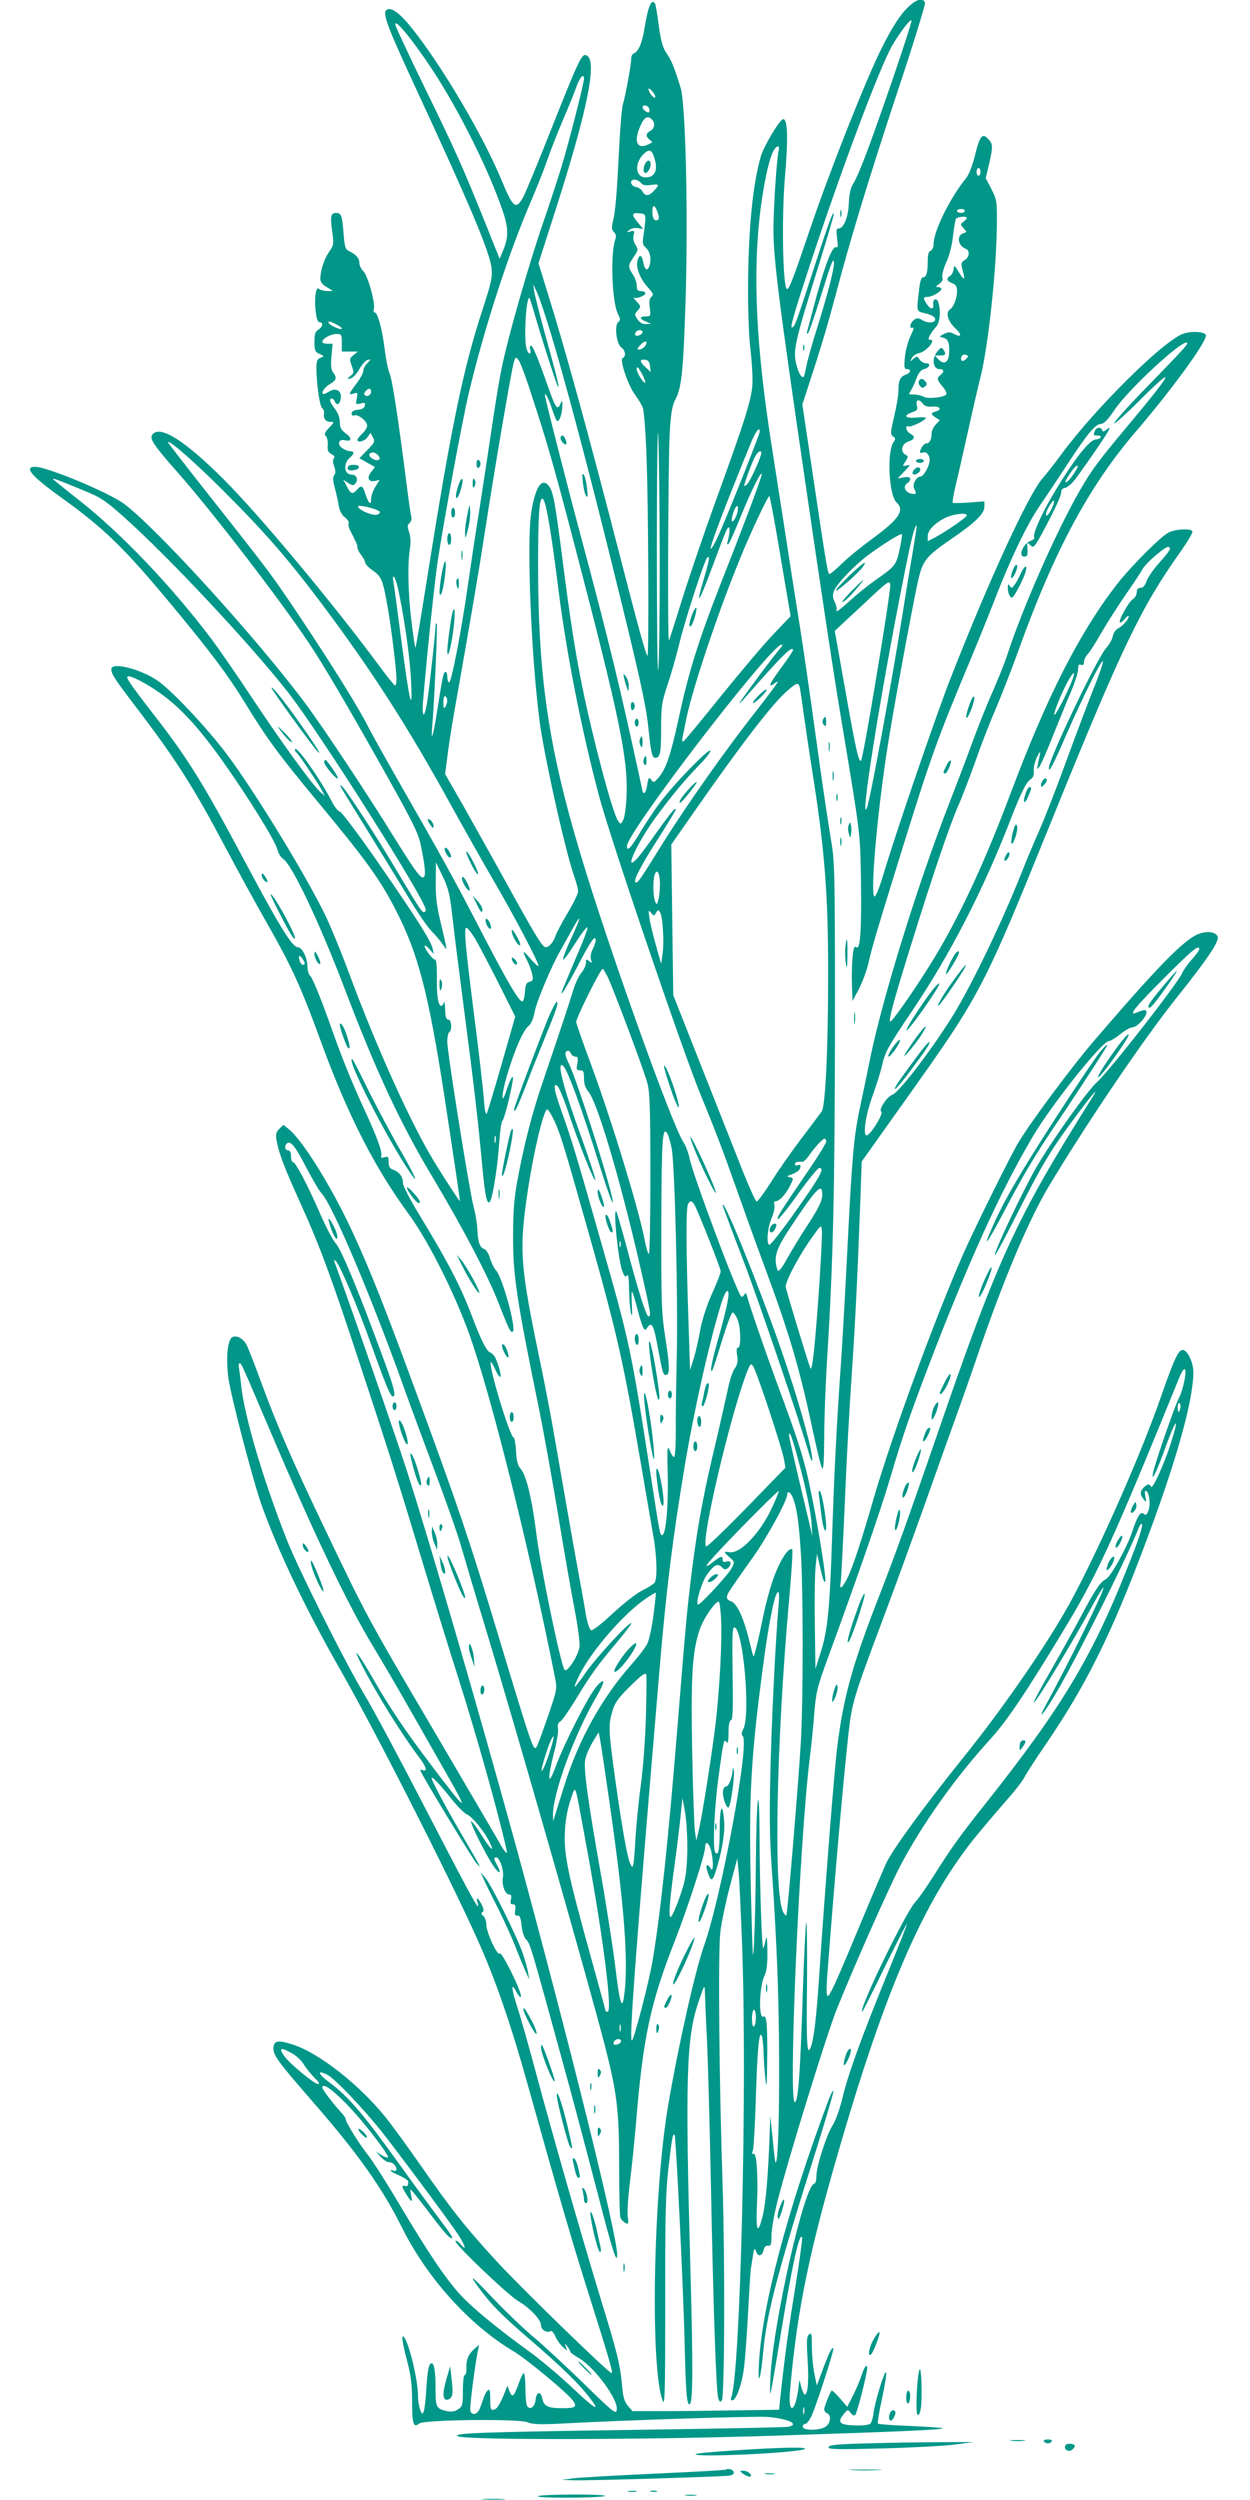 <?xml version="1.0" standalone="no"?>
<!DOCTYPE svg PUBLIC "-//W3C//DTD SVG 20010904//EN"
 "http://www.w3.org/TR/2001/REC-SVG-20010904/DTD/svg10.dtd">
<svg version="1.0" xmlns="http://www.w3.org/2000/svg"
 width="640pt" height="1280pt" viewBox="0 0 640 1280"
 preserveAspectRatio="xMidYMid meet">
<g transform="translate(0,1280) scale(0.1,-0.1)"
fill="#009688" stroke="none">
<path d="M4630 12743 c-34 -39 -74 -104 -120 -198 -82 -166 -263 -624 -365
-925 -83 -245 -104 -300 -115 -300 -22 0 -29 364 -11 575 17 195 14 295 -9
295 -17 0 -98 -136 -114 -189 -43 -147 -66 -388 -66 -696 0 -110 5 -240 12
-290 6 -49 11 -124 11 -165 -1 -86 -29 -176 -203 -655 -55 -154 -128 -368
-161 -475 -33 -107 -62 -196 -64 -199 -8 -8 -4 928 4 1064 6 102 13 139 29
170 33 61 41 151 53 534 12 440 -1 975 -26 1061 -31 101 -46 139 -72 177 -20
29 -29 61 -40 142 -7 56 -16 107 -19 112 -18 29 -35 -10 -54 -125 -12 -76 -31
-120 -54 -129 -8 -3 -14 -14 -14 -24 2 -22 -30 -197 -43 -238 -5 -16 -14 -118
-19 -225 -12 -237 -19 -323 -32 -374 -7 -31 -6 -42 5 -54 11 -10 13 -22 8 -36
-27 -71 -18 -324 13 -384 13 -26 13 -32 1 -42 -20 -17 -9 -111 16 -129 22 -15
25 -47 7 -54 -18 -6 28 -141 64 -189 15 -20 33 -50 39 -65 6 -15 15 -127 19
-248 10 -238 13 -1032 5 -1023 -9 8 -49 154 -140 508 -163 633 -285 1076 -372
1353 l-46 149 92 287 c166 521 213 767 149 779 -21 4 -40 -37 -183 -398 -64
-162 -126 -312 -138 -332 -35 -64 -51 -51 -108 87 -93 226 -303 583 -458 778
-64 80 -107 112 -131 97 -23 -15 -1 -77 131 -363 295 -636 398 -879 406 -962
5 -43 -3 -76 -45 -206 -102 -310 -164 -615 -287 -1392 -30 -187 -55 -341 -58
-343 -2 -2 -11 58 -20 133 -18 145 -21 296 -8 375 5 31 3 60 -4 82 -10 30 -10
38 2 48 8 7 12 20 9 32 -4 12 -15 93 -26 181 -41 320 -71 519 -85 552 -8 19
-19 74 -25 121 -12 102 -36 192 -51 192 -6 0 -8 8 -5 18 9 28 -31 173 -54 194
-11 10 -20 29 -20 42 0 24 -16 42 -54 61 -18 9 -22 22 -27 91 -7 90 -12 104
-39 104 -26 0 -30 -20 -19 -96 9 -64 8 -69 -17 -105 -25 -37 -43 -92 -44 -137
0 -15 11 -29 33 -42 l32 -20 -31 0 c-16 0 -35 5 -41 11 -15 15 -25 -45 -17
-113 4 -39 11 -58 20 -58 21 0 17 -23 -6 -38 -16 -9 -20 -23 -20 -62 0 -44 3
-52 26 -62 25 -12 25 -12 5 -20 -17 -6 -21 -16 -21 -55 1 -83 17 -195 30 -203
6 -4 10 -16 9 -26 -5 -27 9 -44 33 -44 21 0 20 -2 -7 -30 -23 -24 -26 -32 -16
-44 7 -8 11 -29 9 -47 -2 -26 2 -35 19 -44 15 -8 19 -15 13 -21 -7 -7 -6 -21
1 -42 8 -23 8 -36 0 -45 -8 -10 -7 -29 4 -68 8 -30 17 -71 20 -91 4 -23 15
-45 31 -57 14 -11 23 -25 19 -31 -3 -5 1 -25 11 -42 30 -59 34 -68 34 -82 0
-7 9 -25 20 -39 11 -14 20 -31 20 -39 1 -7 18 -25 40 -40 43 -30 51 -49 75
-188 18 -99 45 -321 45 -367 0 -18 -3 -33 -7 -33 -5 1 -42 47 -83 103 -235
318 -616 775 -799 957 -196 195 -321 274 -360 226 -18 -21 4 -54 134 -201 175
-199 512 -637 665 -865 76 -113 203 -330 408 -695 124 -222 154 -282 166 -340
21 -102 26 -148 18 -163 -12 -19 -38 15 -143 183 -139 226 -370 575 -464 701
-245 330 -758 895 -928 1023 -76 58 -396 191 -457 191 -60 0 -19 -48 133 -157
221 -159 323 -258 567 -552 201 -242 288 -359 374 -499 109 -179 176 -270 362
-494 258 -311 329 -408 413 -573 112 -217 166 -427 246 -946 61 -400 81 -539
80 -539 -4 0 -79 116 -133 204 -120 198 -292 579 -433 958 -39 106 -95 243
-124 303 -101 208 -364 638 -507 828 -106 139 -288 332 -357 376 -91 59 -231
92 -231 55 0 -25 17 -51 130 -199 204 -268 292 -407 455 -715 60 -113 152
-282 206 -376 132 -232 177 -329 281 -614 137 -376 275 -647 452 -888 100
-138 232 -399 310 -617 111 -311 304 -1083 437 -1751 12 -61 12 -62 -36 -203
-27 -77 -52 -147 -57 -154 -17 -26 -20 -15 -207 603 -132 438 -197 631 -388
1150 -181 494 -256 683 -348 882 -107 231 -256 471 -328 528 l-26 21 -21 -21
c-17 -17 -19 -28 -14 -58 11 -66 41 -143 122 -322 98 -216 159 -380 300 -810
157 -476 197 -602 322 -1017 61 -202 142 -465 180 -583 96 -300 212 -714 254
-903 7 -29 -11 -10 -44 51 -18 31 -170 291 -338 577 -332 564 -335 571 -543
1005 -169 353 -245 528 -329 755 -34 94 -69 183 -77 198 -18 36 -57 55 -77 38
-22 -19 -29 -109 -17 -204 13 -96 123 -516 169 -649 84 -236 225 -533 402
-843 180 -315 547 -1037 700 -1375 97 -214 176 -444 268 -775 151 -540 220
-778 303 -1040 115 -365 129 -415 120 -415 -15 0 -467 440 -588 572 -160 174
-231 264 -387 488 -71 102 -155 217 -187 256 -135 165 -337 323 -470 366 -78
25 -99 20 -99 -21 0 -36 24 -68 210 -282 225 -259 348 -433 447 -632 129 -260
347 -502 573 -636 67 -40 278 -215 304 -253 22 -31 12 -38 -55 -38 -74 0 -95
10 -103 51 -8 39 -30 33 -34 -10 -4 -35 -29 -52 -43 -30 -5 8 -9 49 -9 92 0
42 -4 77 -8 77 -4 0 -16 -24 -26 -53 -25 -69 -33 -76 -47 -41 l-11 29 -14 -35
c-25 -62 -39 -85 -57 -88 -14 -3 -17 5 -17 53 0 47 -2 55 -13 46 -8 -6 -19
-30 -26 -53 -7 -24 -18 -49 -23 -55 -15 -18 -35 -16 -40 4 -4 17 20 206 37
298 l8 40 -23 -20 c-32 -29 -43 -55 -42 -97 1 -21 -3 -38 -8 -38 -6 0 -10 -34
-10 -80 0 -73 -2 -81 -25 -96 -17 -11 -34 -14 -57 -9 -54 12 -58 20 -58 114 0
89 -7 131 -20 131 -14 0 -21 -32 -27 -129 -3 -53 -9 -105 -13 -116 -7 -18 -9
-18 -19 8 -6 16 -11 48 -11 73 0 79 -46 269 -72 298 -14 17 -9 -26 17 -124 19
-73 25 -121 25 -207 0 -115 7 -136 37 -111 24 19 507 25 554 6 26 -11 65 -12
169 -7 328 18 1010 40 1065 34 104 -10 158 -37 103 -50 -13 -3 -369 -10 -793
-16 -789 -11 -936 -17 -900 -33 46 -20 958 -18 1615 3 676 22 873 31 866 39
-3 2 -77 7 -165 11 -88 3 -162 9 -166 12 -3 4 6 61 21 128 14 66 24 127 21
134 -6 17 -57 -147 -64 -205 -3 -27 -11 -53 -18 -58 -8 -6 -44 -10 -81 -8 -77
3 -88 15 -54 58 20 24 21 25 35 6 9 -12 18 -16 24 -10 10 11 61 211 61 239 0
27 -15 7 -30 -40 -7 -22 -26 -67 -42 -99 l-30 -59 -38 44 c-21 24 -40 42 -42
39 -11 -14 -38 -83 -38 -96 0 -8 7 -17 15 -20 22 -9 18 -51 -7 -68 -30 -21
-118 -22 -118 -1 0 8 6 15 14 15 7 0 23 21 34 47 30 72 114 334 109 340 -8 7
-26 -31 -57 -116 l-28 -75 -12 59 c-7 33 -13 95 -13 138 0 67 -2 76 -14 65
-13 -10 -14 -32 -8 -130 7 -115 1 -178 -15 -178 -4 0 -12 17 -17 37 l-10 38
-7 -55 c-17 -118 -52 -119 -41 -1 36 417 99 721 270 1301 194 661 363 1075
559 1370 77 115 112 159 292 367 35 39 70 86 80 105 9 18 58 94 109 168 204
299 333 558 503 1011 163 432 252 747 252 894 0 47 -28 109 -52 113 -23 4 -44
-39 -112 -234 -98 -283 -294 -731 -448 -1024 -112 -213 -347 -557 -567 -830
-199 -247 -361 -470 -394 -540 -16 -36 -70 -162 -119 -280 -130 -313 -169
-400 -180 -400 -6 0 -7 31 -4 83 38 508 85 1036 111 1268 18 154 25 178 177
583 66 176 157 427 203 556 46 129 115 325 155 435 40 110 96 270 125 355 133
389 260 690 366 868 196 326 484 752 656 967 165 207 220 291 206 313 -15 25
-66 26 -110 4 -77 -40 -212 -180 -519 -538 -122 -142 -339 -435 -396 -534 -44
-77 -223 -439 -276 -560 -144 -327 -363 -924 -457 -1246 -64 -221 -102 -336
-129 -398 -28 -62 -51 -85 -42 -40 3 16 12 196 21 399 8 204 24 498 35 655 18
263 29 479 46 929 l6 174 221 311 c392 551 398 562 762 1461 351 865 448 1067
647 1347 38 54 67 102 63 108 -10 15 -83 12 -121 -6 -38 -18 -189 -169 -260
-259 -194 -248 -362 -577 -549 -1075 -138 -368 -273 -656 -412 -878 -82 -132
-194 -292 -204 -292 -12 0 14 98 105 390 109 352 197 611 242 714 20 45 60
149 89 231 29 83 76 204 105 270 28 66 81 201 116 299 183 508 360 838 601
1118 189 221 367 466 357 493 -7 18 -78 21 -119 5 -103 -39 -452 -386 -620
-615 -32 -44 -76 -100 -98 -125 -72 -83 -275 -524 -467 -1015 -77 -195 -291
-821 -353 -1032 -16 -51 -33 -93 -39 -93 -24 0 12 420 67 770 27 176 123 697
154 840 25 111 39 129 174 222 120 82 167 128 167 163 l0 28 -79 -6 c-43 -3
-81 -4 -83 -1 -3 2 5 48 18 102 13 53 41 178 63 277 22 99 49 216 60 260 40
155 82 541 85 780 1 125 0 132 -28 187 l-29 56 17 72 c21 93 20 102 -5 129
-30 32 -43 15 -68 -88 -13 -52 -31 -97 -46 -115 -80 -98 -165 -270 -165 -335
0 -16 -7 -31 -15 -35 -11 -4 -15 -20 -15 -55 0 -57 -7 -81 -25 -81 -8 0 -15
-23 -19 -62 -14 -118 -16 -111 34 -123 29 -7 46 -17 48 -28 4 -21 -38 -24 -68
-5 -15 10 -25 10 -38 2 -21 -14 -30 -49 -10 -42 9 4 6 -9 -10 -42 -13 -27 -26
-76 -29 -109 -5 -52 -3 -61 11 -61 24 0 19 -19 -8 -29 -28 -11 -36 -29 -36
-82 0 -22 -10 -81 -22 -131 -19 -82 -20 -92 -6 -102 14 -10 14 -14 3 -30 -35
-48 -24 -272 15 -308 44 -41 14 -86 -130 -191 -52 -38 -121 -94 -152 -125 -32
-31 -60 -54 -63 -51 -8 9 -20 82 -80 486 l-57 382 40 123 c55 167 94 300 132
443 72 275 170 596 311 1023 83 249 148 460 145 468 -12 32 -54 15 -106 -43z
m-60 -350 c-118 -342 -171 -484 -201 -532 -14 -23 -21 -54 -23 -100 -2 -71
-26 -131 -52 -131 -12 0 -13 -9 -8 -52 5 -36 4 -49 -4 -44 -20 12 -62 -99
-117 -309 -14 -55 -29 -109 -32 -120 -3 -13 -2 -17 5 -10 5 6 33 87 62 180 57
183 69 215 70 177 0 -33 -34 -164 -85 -327 -25 -77 -49 -164 -55 -194 -6 -30
-12 -56 -14 -59 -10 -10 -24 10 -36 52 -22 79 -15 111 114 525 42 135 76 250
75 255 -2 23 -31 -58 -104 -284 -87 -268 -94 -288 -107 -296 -16 -10 -1 45 89
320 157 478 359 1018 423 1126 39 66 90 133 97 126 3 -3 -41 -139 -97 -303z
m-2359 54 c138 -209 293 -519 365 -733 28 -85 28 -131 -2 -201 l-16 -38 -72
180 c-120 298 -151 367 -306 685 -82 168 -151 316 -155 330 -11 46 81 -65 186
-223z m779 -50 c0 -23 -77 -326 -114 -447 -19 -63 -62 -194 -95 -290 -80 -233
-184 -600 -215 -757 -14 -71 -36 -211 -51 -313 -15 -102 -42 -279 -60 -395
-19 -115 -45 -293 -60 -395 -33 -233 -85 -501 -96 -494 -5 3 -9 16 -9 30 0 13
-4 24 -9 24 -10 0 -15 -23 -42 -195 -22 -143 -35 -178 -25 -70 11 133 27 507
22 513 -3 3 -6 -3 -6 -14 0 -30 -29 -291 -41 -376 -14 -96 -30 -103 -23 -10
17 209 57 595 74 712 30 202 127 728 160 866 80 337 205 721 321 989 28 66 64
156 79 200 15 44 52 139 82 210 31 72 63 151 72 178 17 44 36 63 36 34z m364
-96 c-7 -7 -34 28 -34 43 1 6 10 0 21 -13 11 -13 17 -27 13 -30z m-31 -55 c3
-8 3 -17 0 -20 -7 -7 -33 13 -33 25 0 15 27 10 33 -5z m15 -58 c18 -18 14 -46
-8 -58 -25 -13 -25 -29 -3 -46 16 -11 16 -13 -9 -24 -58 -27 -75 17 -38 98 19
43 36 52 58 30z m648 -162 c-9 -38 -26 -291 -26 -401 0 -148 26 -356 161
-1280 86 -590 148 -1002 189 -1245 95 -570 94 -563 98 -795 4 -260 -3 -371
-23 -355 -11 9 -15 -1 -20 -52 -3 -35 -5 -99 -3 -143 l3 -80 33 62 c18 35 39
93 48 130 19 85 39 152 174 588 147 473 182 569 339 944 43 102 104 254 136
336 77 200 162 377 223 467 27 40 93 138 145 218 106 162 146 210 176 210 13
0 34 22 65 68 69 105 353 368 374 347 7 -6 -18 -33 -227 -248 -84 -87 -150
-161 -147 -165 4 -3 63 50 131 118 196 195 173 149 -65 -135 -143 -171 -180
-220 -240 -324 -121 -210 -297 -608 -375 -851 -10 -30 -42 -111 -72 -180 -31
-69 -79 -190 -108 -270 -29 -80 -78 -208 -108 -285 -163 -416 -346 -1004 -412
-1325 -18 -91 -43 -208 -54 -260 -29 -138 -39 -249 -61 -690 -11 -217 -26
-489 -34 -605 -22 -311 -35 -564 -46 -905 -12 -367 -23 -469 -58 -580 l-27
-85 -3 230 c-2 127 0 259 4 295 l7 65 14 -60 c16 -72 22 -89 28 -83 8 7 -34
271 -71 450 -35 174 -61 257 -182 583 -60 164 -137 388 -149 435 -4 12 -5 13
-13 0 -5 -8 -12 -12 -15 -8 -24 24 -250 629 -265 710 -6 27 -19 62 -29 77 -57
80 -389 1008 -531 1485 -162 543 -214 898 -215 1466 0 262 6 356 24 346 16
-10 41 -152 81 -471 41 -324 118 -715 207 -1050 58 -219 427 -1304 519 -1527
74 -180 116 -290 184 -483 35 -99 102 -286 150 -415 122 -329 175 -512 240
-817 21 -100 43 -190 49 -200 7 -13 10 31 11 157 0 96 7 279 15 405 31 495 39
864 40 1695 0 828 -1 848 -22 971 -12 69 -47 305 -77 525 -30 219 -67 471 -81
559 -14 88 -44 275 -65 415 -22 140 -55 354 -74 475 -86 538 -104 917 -61
1252 18 132 38 226 59 278 17 40 42 49 32 11z m-635 -37 c18 -57 4 -93 -38
-97 -57 -6 -69 64 -21 116 31 32 46 27 59 -19z m1669 -69 c0 -11 -4 -20 -10
-20 -5 0 -10 9 -10 20 0 11 5 20 10 20 6 0 10 -9 10 -20z m-1739 -56 c9 -12
24 -15 51 -11 44 6 46 2 16 -30 -26 -28 -44 -29 -58 -4 -5 11 -20 21 -32 23
-29 4 -38 38 -10 38 11 0 26 -7 33 -16z m87 -154 c7 -18 7 -32 1 -35 -17 -11
-29 6 -29 41 0 40 13 38 28 -6z m1572 10 c0 -5 -9 -10 -20 -10 -11 0 -20 5
-20 10 0 6 9 10 20 10 11 0 20 -4 20 -10z m-1636 -45 c-1 -16 -5 -52 -9 -78
-7 -42 -5 -50 14 -68 21 -19 27 -61 15 -93 -10 -26 -23 -18 -30 19 -7 41 -21
46 -30 11 -9 -36 13 -93 52 -136 29 -32 32 -39 19 -50 -10 -9 -13 -24 -8 -56
5 -42 5 -44 -21 -44 -34 0 -33 -13 2 -27 l27 -11 -27 -1 c-19 -1 -33 7 -44 24
-16 24 -16 27 1 45 18 20 17 21 -6 47 -13 14 -19 23 -12 19 14 -8 64 14 57 25
-3 5 -14 9 -25 9 -14 0 -19 7 -19 28 0 15 -9 41 -20 57 -26 39 -25 47 5 90 23
34 23 38 9 61 -10 15 -14 33 -10 50 6 23 4 25 -16 19 -21 -6 -22 -5 -5 8 10 8
28 12 44 9 l27 -5 -27 32 c-35 42 -34 53 6 49 29 -3 32 -6 31 -33z m1646 9 c0
-4 -8 -13 -17 -19 -17 -13 -17 -14 0 -33 18 -20 18 -20 -2 -27 -34 -11 -26
-64 12 -78 24 -9 22 -42 -4 -59 -19 -12 -20 -17 -10 -53 14 -52 8 -54 -20 -8
-23 37 -24 37 -27 13 -2 -14 -10 -29 -18 -33 -21 -12 -17 -26 11 -37 19 -7 25
-17 25 -39 0 -38 -16 -81 -37 -96 -23 -17 -9 -61 29 -97 35 -32 31 -48 -7 -28
-21 11 -29 11 -52 0 -25 -12 -26 -14 -8 -18 27 -6 35 -20 35 -68 0 -56 -23
-76 -53 -46 l-21 22 27 0 c29 0 33 6 17 30 -9 13 -13 12 -30 -9 -31 -36 -24
-91 11 -91 23 0 25 -13 4 -30 -20 -17 -19 -24 11 -59 14 -17 23 -35 19 -40 -9
-16 -96 -25 -117 -12 -10 6 -32 11 -49 11 -26 0 -29 2 -19 14 6 8 20 36 30 63
12 33 25 49 41 53 29 7 37 30 10 30 -11 0 -26 9 -33 20 -12 18 -13 18 -32 2
-18 -16 -18 -16 -8 4 6 12 24 24 41 27 33 7 84 67 56 67 -13 0 -14 4 -4 23 6
12 21 32 32 44 20 23 25 81 11 126 -8 25 -30 15 -26 -11 4 -28 -13 -28 -32 0
-21 30 -20 38 4 38 23 0 70 28 70 41 0 5 -8 9 -17 9 -14 0 -13 3 5 16 15 10
21 22 17 34 -3 11 5 44 19 75 16 33 30 88 35 134 5 44 12 84 15 90 8 12 56 16
56 5z m-2129 -594 c72 -237 195 -701 314 -1185 136 -548 174 -719 185 -835 13
-125 19 -150 35 -150 25 0 30 24 30 150 0 115 3 133 33 225 19 55 44 146 58
201 26 114 130 434 145 449 15 15 11 -13 -16 -104 -47 -159 -28 -133 43 59 68
182 75 200 84 200 7 0 2 -45 -8 -78 -2 -7 0 -11 5 -8 5 3 32 63 60 133 55 136
110 247 111 225 0 -15 -76 -220 -204 -545 -119 -304 -169 -463 -220 -700 -43
-198 -67 -269 -109 -314 -19 -21 -21 -21 -33 -5 -11 15 -14 12 -20 -25 -3 -24
-10 -43 -15 -43 -5 0 -9 3 -9 7 0 4 -30 141 -66 303 -70 314 -132 564 -245
985 -69 257 -189 727 -189 741 0 20 19 -17 35 -66 10 -30 21 -59 26 -64 11
-12 29 37 28 77 0 30 -1 30 -10 9 -13 -34 -24 -21 -55 65 -59 169 -86 233 -95
233 -6 0 -7 -9 -4 -20 3 -11 2 -20 -3 -20 -6 0 -13 12 -17 28 -15 58 2 292 18
252 3 -8 18 -55 32 -105 38 -129 106 -339 112 -345 9 -8 -7 57 -63 257 -29
105 -55 209 -59 230 l-5 38 21 -45 c11 -25 43 -119 70 -210z m-1071 28 c0 -12
-63 16 -68 30 -3 9 8 7 32 -5 20 -9 36 -20 36 -25z m1540 -18 c0 -12 -28 -25
-36 -17 -9 9 6 27 22 27 8 0 14 -5 14 -10z m-1540 -55 l0 -45 41 0 41 0 -22
-18 c-21 -17 -22 -21 -9 -55 12 -34 11 -38 -7 -52 -19 -16 -19 -16 0 -13 11 2
32 23 46 48 14 25 34 47 44 48 16 3 15 1 -3 -17 -12 -12 -21 -30 -21 -40 0
-11 -16 -40 -35 -65 -41 -54 -42 -60 -14 -51 20 7 21 5 16 -25 -7 -31 -6 -32
19 -26 21 6 25 4 22 -11 -2 -12 -14 -19 -36 -21 -21 -2 -32 -9 -32 -19 0 -9 6
-13 14 -10 19 8 66 -30 66 -52 0 -10 -11 -28 -25 -41 -14 -13 -25 -27 -25 -32
0 -17 38 -7 52 14 l15 22 12 -23 c12 -21 9 -27 -28 -65 l-41 -42 40 -23 40
-22 -20 -26 c-24 -30 -12 -54 22 -45 l22 5 -22 -35 c-12 -19 -22 -48 -22 -64
0 -35 -13 -22 -30 29 -13 42 -20 45 -45 17 -21 -23 -30 -19 -51 23 l-17 31 26
-17 c22 -14 27 -14 37 -2 16 20 5 45 -19 45 -41 0 -45 58 -7 89 21 18 20 31
-2 31 -10 0 -27 7 -39 15 -29 20 -20 49 13 41 35 -9 38 11 4 35 -23 18 -30 30
-30 57 0 22 -9 47 -25 68 -14 18 -25 37 -25 43 0 16 17 13 24 -4 8 -21 23 -18
29 6 12 46 -21 69 -60 43 -14 -8 -27 -14 -29 -11 -10 9 8 34 36 51 33 19 36
32 15 60 -10 14 -12 35 -8 82 l6 64 -27 0 c-14 0 -26 4 -26 9 0 17 43 41 72
41 26 0 28 -2 28 -45z m1550 -20 c-7 -8 -19 -15 -28 -15 -12 0 -10 6 9 26 24
26 41 16 19 -11z m1646 -63 c-18 -18 -31 -10 -23 12 4 10 13 13 22 9 15 -5 15
-7 1 -21z m-2222 -192 c77 -233 112 -357 215 -750 232 -888 277 -1104 269
-1294 -2 -56 -10 -111 -17 -124 -13 -24 -13 -24 -27 -4 -28 40 -130 425 -183
687 -39 194 -63 353 -101 650 -37 290 -48 350 -70 377 -37 46 -71 -7 -91 -144
-22 -152 0 -714 42 -1048 21 -173 132 -672 178 -804 12 -33 21 -68 21 -80 0
-11 -24 -61 -54 -111 -29 -49 -57 -101 -61 -115 -9 -31 -34 -60 -51 -60 -16 0
-51 56 -199 325 -70 127 -170 305 -221 396 l-95 166 11 84 c5 47 21 150 35
229 89 502 127 729 155 910 48 314 141 862 152 890 9 24 10 24 24 5 8 -10 39
-93 68 -185z m604 155 l4 -30 -26 24 c-32 30 -33 43 -3 39 16 -2 23 -11 25
-33z m-38 -45 c11 -22 17 -40 12 -40 -9 0 -42 53 -42 69 0 20 9 11 30 -29z
m-1390 -84 c0 -18 -17 -29 -30 -21 -8 5 -7 11 1 21 15 18 29 18 29 0z m2825
-63 c9 -12 24 -17 49 -15 39 4 51 -16 16 -25 -26 -7 -25 -15 1 -31 l21 -13
-21 -23 c-12 -12 -21 -32 -21 -43 0 -32 -10 -53 -26 -53 -7 0 -18 -9 -24 -19
-14 -26 -13 -34 4 -28 18 7 36 -12 36 -39 0 -28 -31 -84 -47 -84 -21 0 -43
-41 -33 -61 14 -26 12 -31 -11 -27 -33 5 -48 36 -26 52 29 22 21 39 -15 32
l-32 -6 34 36 c32 33 33 36 12 31 -23 -5 -23 -5 -6 20 15 24 15 27 0 35 -28
16 -20 55 14 67 35 12 38 26 10 41 -22 12 -28 45 -7 37 13 -5 87 32 87 43 0 4
-22 5 -50 2 -56 -5 -68 10 -20 27 26 9 30 14 24 36 -7 30 12 34 31 8z m-1347
-793 c0 -283 -3 -540 -8 -570 -4 -30 -7 256 -7 635 0 380 4 636 7 570 4 -66 7
-352 8 -635z m512 650 c0 -14 -171 -444 -212 -532 -17 -38 -34 -68 -39 -68
-10 0 75 224 208 548 23 55 43 80 43 52z m-2745 -304 c213 -213 331 -349 505
-581 255 -341 437 -624 655 -1020 76 -137 176 -315 223 -395 102 -174 236
-429 229 -436 -2 -3 -21 14 -41 37 -40 48 -45 45 -17 -9 10 -20 22 -52 26 -70
6 -28 4 -34 -14 -39 -16 -4 -21 -15 -23 -51 -2 -25 -7 -47 -13 -49 -16 -5 -75
96 -208 352 -135 262 -210 397 -415 755 -74 129 -151 267 -170 305 -44 88
-179 305 -342 550 -146 218 -149 223 -453 608 -125 158 -227 290 -227 292 0
19 134 -98 285 -249z m796 161 c-5 -5 -17 -4 -30 2 -24 13 -27 27 -8 34 17 6
50 -24 38 -36z m1954 21 c-14 -45 -58 -138 -71 -149 -8 -6 -14 -9 -14 -7 0 12
39 118 54 146 19 37 41 43 31 10z m-3479 -174 c101 -41 120 -54 215 -138 233
-208 649 -652 844 -901 162 -207 705 -1065 705 -1113 0 -7 -5 -12 -10 -12 -11
0 -27 25 -159 246 -100 168 -245 389 -261 399 -16 10 -27 29 130 -225 70 -113
165 -268 211 -344 46 -77 100 -156 120 -175 20 -20 44 -49 54 -64 10 -15 19
-26 21 -25 1 2 -11 57 -27 123 -23 94 -29 141 -28 220 l1 100 34 -71 c30 -62
37 -91 50 -205 8 -74 37 -303 64 -509 48 -368 68 -540 91 -790 13 -137 24
-186 39 -160 14 26 39 187 46 300 4 58 11 108 16 111 8 5 40 125 52 199 9 48
-8 27 -30 -40 -29 -89 -28 -29 1 71 38 129 82 230 109 254 16 13 27 39 34 77
10 51 83 226 130 309 11 19 36 65 57 102 20 38 39 67 41 64 2 -2 -16 -48 -41
-101 -26 -54 -44 -103 -42 -109 2 -6 30 32 62 83 32 51 61 88 63 82 2 -7 -22
-71 -54 -144 -31 -73 -63 -149 -71 -168 -26 -65 13 -4 79 122 61 119 88 156
88 124 0 -9 -7 -30 -16 -47 -9 -18 -12 -39 -8 -52 6 -19 5 -20 -10 -8 -14 12
-16 11 -16 -9 0 -12 -10 -35 -23 -50 -13 -15 -31 -54 -41 -86 -19 -63 -64
-200 -151 -456 -60 -173 -103 -342 -136 -523 -17 -91 -22 -160 -22 -285 -1
-199 18 -322 132 -880 22 -107 65 -346 96 -530 30 -184 69 -407 86 -495 17
-88 29 -176 26 -197 -6 -46 -66 -137 -77 -117 -23 42 -125 539 -145 704 -20
165 -51 293 -78 323 -16 18 -22 39 -25 92 -2 39 -8 70 -12 70 -19 0 -131 372
-117 386 2 2 12 -14 22 -36 35 -77 38 -31 4 52 -6 15 -19 30 -29 33 -18 6 -49
67 -93 185 -57 151 -122 277 -274 527 -46 75 -80 142 -80 157 0 31 -18 55 -50
67 -17 6 -23 16 -23 39 0 27 -3 30 -21 25 -16 -5 -20 -3 -17 6 7 19 -20 94
-85 235 -65 140 -121 280 -170 420 -53 150 -97 258 -110 269 -7 6 -13 29 -13
51 -2 44 -28 94 -49 94 -29 0 -95 108 -285 465 -203 381 -282 507 -455 729
-116 151 -140 184 -132 192 9 10 94 -33 164 -83 104 -73 197 -174 318 -343
133 -187 272 -411 285 -459 5 -20 18 -41 29 -48 45 -28 184 -321 311 -653 167
-440 290 -703 463 -991 149 -250 278 -496 331 -634 52 -134 62 -153 72 -142
18 18 -54 277 -86 312 -10 11 -24 39 -31 62 -7 25 -20 45 -30 48 -22 7 -32 35
-35 100 -1 28 -9 78 -18 112 -23 87 -136 796 -136 849 0 23 5 46 10 49 16 10
12 65 -5 65 -11 0 -15 13 -16 53 -1 28 -3 44 -6 35 -2 -10 -9 -18 -14 -18 -15
0 -24 52 -22 147 0 59 -3 91 -10 90 -11 -2 -60 63 -52 71 2 3 14 -6 25 -19
l21 -24 -6 28 c-8 40 -86 162 -287 452 -96 138 -181 250 -188 250 -8 0 -27 23
-41 51 -60 118 -189 299 -189 266 0 -6 4 -13 9 -16 10 -7 110 -156 131 -196
l13 -25 -23 20 c-40 35 -199 255 -345 475 -78 118 -173 256 -210 305 -203 270
-461 541 -675 710 -69 54 -129 103 -135 108 -13 13 2 8 141 -49z m3580 -342
l52 -307 -87 -91 c-48 -50 -169 -193 -269 -317 -100 -124 -186 -229 -192 -232
-7 -4 -9 2 -6 17 3 12 12 59 21 103 33 156 158 531 272 810 53 132 144 325
152 325 3 0 29 -138 57 -308z m-2053 229 c5 -5 0 -12 -12 -16 -23 -7 -92 22
-98 41 -4 13 95 -10 110 -25z m1827 -22 c-7 -16 -16 -29 -21 -29 -8 0 4 50 17
72 14 22 17 -11 4 -43z m1180 2 c0 -10 -113 -87 -167 -115 l-33 -17 0 26 c0
31 39 70 95 96 43 19 105 25 105 10z m-276 -183 c-13 -73 -37 -221 -54 -328
-59 -371 -165 -945 -181 -985 -40 -101 67 574 190 1190 36 182 54 255 64 255
2 0 -7 -60 -19 -132z m-68 9 c-18 -82 -22 -86 -129 -161 -38 -27 -98 -76 -135
-110 -36 -33 -63 -53 -59 -44 3 9 -1 30 -9 46 -11 22 -12 37 -4 56 13 35 100
127 170 180 68 52 172 117 178 111 2 -2 -3 -37 -12 -78z m1384 2 c0 -6 -25
-38 -55 -71 -30 -33 -59 -76 -65 -94 -8 -23 -18 -34 -31 -34 -13 0 -19 -7 -19
-23 0 -12 -9 -28 -20 -35 -21 -13 -75 -110 -66 -119 3 -3 14 5 25 18 11 13 20
20 20 14 1 -15 -31 -51 -55 -63 -12 -6 -24 -24 -27 -41 -3 -16 -18 -42 -32
-57 -46 -49 -295 -571 -295 -617 0 -26 23 18 89 170 86 197 183 392 188 377 2
-6 -19 -69 -48 -140 -28 -71 -91 -237 -139 -369 -48 -132 -110 -292 -138 -355
-28 -63 -69 -161 -91 -217 -107 -270 -271 -608 -368 -758 -112 -175 -263 -371
-294 -380 -27 -9 -72 -77 -57 -86 12 -7 -38 -95 -68 -119 -29 -25 -17 87 22
195 20 55 42 125 49 155 16 73 29 97 151 278 198 293 369 626 509 988 53 137
80 191 103 205 12 8 17 21 15 43 -2 17 6 49 17 71 13 26 18 31 15 15 -18 -84
-18 -86 -3 -65 8 11 40 83 70 160 31 77 72 178 92 225 20 47 36 98 36 114 0
21 4 27 15 22 10 -4 15 1 15 15 0 11 9 30 21 42 11 12 43 63 71 112 29 50 84
136 122 191 39 56 78 115 87 132 16 29 112 112 130 112 5 0 9 -5 9 -11z
m-3946 -232 c30 -146 57 -341 61 -452 8 -168 -9 -98 -50 215 -20 151 -38 289
-41 305 -4 20 -3 27 4 20 6 -5 18 -45 26 -88z m2445 -410 c-39 -238 -75 -436
-80 -441 -12 -13 -27 54 -83 371 l-52 293 141 131 c131 124 140 130 143 105 2
-15 -29 -221 -69 -459z m-496 131 c-25 -27 -196 -256 -207 -278 -5 -8 11 7 35
35 182 208 239 264 239 236 0 -5 -28 -46 -61 -91 -34 -45 -58 -84 -55 -87 3
-4 12 -1 18 5 7 7 16 12 20 12 4 0 -43 -64 -104 -142 -163 -207 -361 -488
-483 -683 -123 -198 -132 -211 -142 -202 -10 11 30 88 123 233 46 73 84 135
84 139 0 15 -23 -12 -98 -117 -44 -62 -90 -124 -103 -137 -69 -73 6 90 102
219 78 106 145 187 223 267 33 34 57 66 53 70 -11 10 -192 -177 -258 -267 -31
-41 -75 -108 -99 -148 -50 -84 -70 -105 -70 -74 0 71 738 1032 792 1032 6 0 2
-10 -9 -22z m1497 -160 c-27 -69 -83 -178 -91 -178 -10 0 39 120 72 178 27 47
37 47 19 0z m-1396 -35 c3 -10 12 -72 21 -138 9 -66 27 -187 40 -270 67 -415
86 -653 85 -1072 0 -374 -14 -669 -33 -694 -7 -9 -54 -73 -106 -141 -52 -69
-122 -169 -155 -223 -34 -53 -66 -97 -72 -97 -5 0 -36 69 -70 153 -33 85 -128
323 -209 529 l-148 375 -5 385 -5 386 118 169 c241 346 401 554 477 619 47 41
55 43 62 19z m-1804 -71 c0 -9 -5 -24 -10 -32 -7 -11 -10 -5 -10 23 0 23 4 36
10 32 6 -3 10 -14 10 -23z m1089 -947 c-1 -27 -4 -61 -9 -75 -7 -24 -8 -24
-16 -5 -11 25 -12 113 -1 140 13 31 27 -1 26 -60z m-20 -138 c9 15 12 16 20 3
14 -21 22 -147 14 -210 l-8 -55 -27 96 c-15 53 -30 116 -33 140 -6 40 -5 42 8
26 15 -18 16 -18 26 0z m-926 -134 c19 -32 73 -135 120 -228 l85 -170 -70
-245 c-39 -135 -73 -249 -77 -253 -5 -4 -11 32 -14 80 -4 48 -24 228 -46 398
-49 384 -57 475 -43 475 6 0 26 -26 45 -57z m3707 -53 c0 -6 -17 -29 -38 -53
-21 -23 -43 -54 -49 -69 -23 -53 -373 -502 -436 -558 -50 -45 -224 -289 -310
-435 -69 -119 -222 -443 -213 -452 2 -3 50 86 106 197 128 254 175 334 290
490 91 124 144 187 105 125 -397 -631 -484 -821 -800 -1740 -143 -414 -210
-602 -295 -820 -137 -351 -183 -520 -214 -775 -15 -122 -60 -695 -91 -1155
-15 -229 -28 -334 -44 -377 -19 -49 -23 17 -19 331 1 176 0 314 -4 308 -3 -7
-12 -174 -18 -372 -13 -398 -22 -531 -39 -548 -37 -37 20 1306 74 1753 8 63
19 169 24 236 9 110 15 135 66 275 149 406 272 760 322 929 65 220 98 314 191
560 206 540 372 907 540 1191 98 166 356 489 390 489 8 0 34 16 58 35 23 19
51 35 62 35 23 0 72 53 72 77 0 15 -12 15 -52 -2 -44 -18 -7 28 141 176 147
147 181 175 181 149z m-4580 -72 c0 -14 -18 -9 -24 8 -11 28 -6 39 9 20 8 -11
15 -23 15 -28z m1549 -65 c29 -58 189 -485 206 -550 12 -46 15 -135 15 -465 0
-224 -3 -408 -8 -408 -4 0 -13 29 -20 65 -30 160 -171 621 -278 911 -41 110
-74 205 -74 211 0 22 125 273 136 273 2 0 12 -17 23 -37z m-185 -398 c3 -8 13
-15 22 -15 13 0 15 -7 10 -35 -6 -31 -4 -35 14 -35 17 0 20 -6 20 -41 0 -29 7
-50 23 -69 45 -53 161 -444 263 -887 57 -251 59 -263 44 -263 -11 0 -53 132
-114 364 -25 93 -48 171 -51 174 -17 17 11 -258 32 -308 11 -27 16 -32 23 -20
7 10 10 -15 11 -75 1 -49 5 -103 10 -120 6 -21 7 -7 4 44 -2 40 -2 71 1 68 3
-3 15 -40 26 -83 11 -43 24 -87 30 -98 10 -19 11 -19 24 -1 22 30 32 9 54
-115 22 -118 25 -130 40 -130 20 0 19 46 -2 181 -21 135 -23 172 -22 590 1
440 6 511 32 463 6 -11 15 -44 21 -74 16 -82 33 -769 26 -1065 -3 -143 -6
-317 -5 -387 0 -72 -3 -128 -9 -128 -5 0 -15 15 -22 34 -12 30 -14 16 -10
-132 3 -162 -10 -302 -29 -302 -11 0 -12 7 -55 285 -106 681 -109 696 -266
1245 -121 426 -144 501 -198 652 -35 98 -40 138 -17 118 8 -6 31 -62 52 -123
50 -153 137 -373 142 -359 2 6 -28 98 -66 204 -98 270 -133 402 -101 383 23
-15 97 -217 199 -544 28 -89 54 -161 57 -158 13 14 -181 626 -227 717 -19 38
-20 60 0 60 4 0 10 -7 14 -15z m-84 -347 c32 -73 46 -118 169 -553 151 -534
184 -680 276 -1220 25 -148 53 -308 61 -355 18 -104 20 -215 5 -234 -7 -8 -35
-26 -64 -40 -29 -14 -96 -67 -150 -117 -53 -50 -103 -89 -110 -86 -8 3 -19 36
-26 73 -6 38 -36 204 -66 369 -29 165 -70 397 -90 515 -20 118 -57 312 -82
430 -102 492 -106 561 -59 875 30 196 80 405 98 405 5 0 22 -28 38 -62z m-303
-105 c-3 -10 -5 -4 -5 12 0 17 2 24 5 18 2 -7 2 -21 0 -30z m1693 2 c0 -8 -39
-72 -87 -142 -153 -225 -165 -243 -161 -255 2 -6 48 50 101 125 54 75 104 137
112 137 30 0 5 -44 -143 -252 -58 -81 -109 -145 -114 -142 -15 10 -8 91 13
138 11 26 17 55 14 66 -4 13 -2 20 8 20 17 0 50 35 71 77 20 40 20 41 -1 46
-16 3 -16 5 2 11 37 14 50 23 53 40 2 11 -1 14 -12 10 -9 -3 -16 -1 -16 5 0
11 13 15 37 12 6 -1 21 13 34 31 29 43 71 88 81 88 4 0 8 -7 8 -15z m-2665
-127 c34 -65 71 -128 83 -140 56 -61 257 -536 422 -998 26 -74 96 -262 154
-417 58 -154 120 -330 137 -390 17 -59 68 -232 114 -383 171 -563 531 -1823
621 -2170 63 -246 74 -331 74 -622 0 -135 3 -254 6 -262 4 -9 15 -21 25 -27
17 -9 18 -6 13 33 -3 24 2 102 11 173 9 72 23 207 31 300 36 444 74 619 200
940 65 166 154 441 154 475 0 35 17 30 29 -9 14 -50 15 -124 0 -98 -17 29 -29
19 -17 -15 17 -53 25 -53 42 -1 31 95 48 196 44 254 -8 108 -23 84 -23 -36 -1
-108 -6 -137 -22 -121 -15 15 -7 216 15 381 26 195 29 206 42 185 7 -10 10 5
10 47 0 40 4 63 13 66 9 3 11 58 8 242 -3 195 -1 237 10 233 45 -15 82 -448
45 -520 -10 -19 -11 -29 -3 -37 36 -36 -109 -820 -198 -1072 -47 -134 -132
-513 -185 -824 -76 -453 -92 -1349 -26 -1509 10 -26 12 58 12 504 -1 458 2
558 17 695 18 152 22 174 31 164 7 -8 45 -795 51 -1054 6 -261 11 -325 25
-325 18 0 19 180 5 690 -27 975 -21 1183 39 1363 33 98 34 100 35 57 1 -25 5
-137 11 -250 5 -113 14 -446 20 -740 13 -661 27 -1061 38 -1091 7 -18 11 -20
18 -8 14 22 16 705 4 1094 -18 531 -24 1195 -12 1302 6 50 28 156 49 235 l38
143 7 -75 c4 -41 11 -201 17 -355 28 -719 -8 -2206 -55 -2330 -4 -8 -1 -15 5
-15 20 0 49 80 60 165 6 44 15 171 21 282 6 112 12 215 15 230 17 111 17 109
26 85 11 -29 31 -24 39 9 4 15 12 23 23 21 14 -2 17 6 17 51 0 30 13 107 29
170 56 222 254 862 306 992 97 240 266 619 326 735 112 212 282 451 459 645
82 89 183 239 368 545 184 304 253 455 596 1297 11 29 25 53 30 53 15 0 -4
-103 -29 -150 -22 -44 -115 -312 -130 -375 -14 -62 14 -8 54 102 61 171 85
199 35 41 -32 -100 -94 -238 -101 -220 -6 16 -18 15 -37 -4 -20 -20 -20 -35
-1 -60 15 -18 16 -17 9 15 -4 23 -3 31 5 27 16 -11 23 -68 11 -100 -8 -23 -13
-26 -25 -16 -16 13 -31 -11 -59 -95 -27 -80 -109 -229 -135 -241 -28 -15 -53
-51 -126 -189 -32 -60 -101 -184 -152 -274 -52 -89 -92 -165 -90 -168 8 -7
205 319 306 507 28 52 51 88 51 80 -1 -24 -181 -390 -290 -590 -60 -109 -13
-53 55 65 117 203 360 690 416 834 5 13 12 21 15 18 8 -7 -17 -84 -77 -232
-180 -453 -334 -708 -721 -1197 -131 -164 -180 -233 -268 -373 -35 -55 -77
-116 -95 -135 -53 -60 -295 -560 -270 -560 2 0 53 101 113 225 61 124 113 225
115 225 3 0 -38 -105 -90 -232 -141 -345 -210 -536 -238 -653 -14 -59 -36
-122 -50 -143 -32 -48 -85 -213 -85 -263 0 -21 -5 -39 -10 -39 -50 0 -209
-701 -225 -985 -3 -55 -3 -95 0 -90 2 6 23 122 45 259 64 392 104 574 117 540
2 -7 -14 -124 -36 -260 -35 -216 -55 -362 -77 -571 l-5 -51 -217 -3 c-119 -2
-288 -4 -375 -4 l-159 0 -23 27 c-17 20 -25 44 -29 95 -11 119 -24 172 -112
458 -104 343 -240 818 -328 1145 -36 135 -79 287 -96 339 -33 101 -35 139 -5
81 10 -19 20 -29 22 -23 7 20 -99 236 -108 221 -11 -17 -69 108 -69 148 0 17
-7 37 -15 44 -11 9 -13 15 -5 20 9 5 7 16 -4 39 -18 35 -31 42 -21 11 3 -11 4
-20 2 -20 -8 0 -66 108 -292 545 -117 226 -247 469 -290 540 -98 163 -338 642
-398 795 -122 311 -215 627 -232 785 -3 33 -9 72 -11 88 -3 15 -2 27 3 27 9 0
5 8 158 -350 226 -532 396 -886 526 -1101 45 -74 130 -219 189 -324 60 -104
144 -253 188 -330 117 -205 105 -197 -82 50 -136 180 -210 290 -300 447 -73
127 -107 168 -57 70 74 -147 206 -359 298 -481 36 -48 43 -74 17 -64 -14 5
-15 3 -4 -18 35 -66 258 -433 278 -457 31 -36 29 -31 -71 140 -84 144 -157
280 -157 294 0 13 46 -36 101 -106 30 -38 66 -74 80 -80 27 -12 85 -82 114
-138 32 -64 7 -43 -40 33 -26 42 -50 73 -53 70 -6 -6 65 -152 108 -219 33 -52
52 -57 26 -7 -19 35 -20 41 -5 41 17 0 41 -70 34 -102 -8 -35 11 -88 32 -88
11 0 13 -7 9 -25 -5 -19 -2 -25 10 -25 12 0 15 -7 12 -30 -4 -23 -1 -30 11
-28 12 2 17 -9 21 -49 3 -28 12 -60 21 -70 26 -30 15 7 218 -733 38 -140 106
-397 151 -570 74 -288 100 -370 100 -314 0 101 -248 1100 -516 2084 -182 663
-438 1548 -561 1930 -49 154 -289 848 -369 1065 -5 15 -4 17 5 9 21 -19 116
-243 180 -424 74 -206 100 -270 112 -270 19 0 7 47 -57 218 -123 335 -206 532
-233 563 -15 16 -54 89 -85 162 -66 150 -123 257 -136 257 -6 0 -10 14 -10 30
0 20 -5 30 -15 30 -15 0 -20 21 -8 34 19 19 43 -9 98 -116z m2645 -143 c0 -34
-17 -68 -80 -165 -31 -47 -74 -118 -96 -157 -21 -40 -43 -71 -49 -70 -5 2 -11
22 -13 45 -4 47 15 89 91 202 119 178 147 205 147 145z m-650 -62 c32 -69 130
-318 130 -332 0 -9 -20 -61 -45 -116 -28 -62 -50 -133 -60 -185 -8 -47 -23
-112 -33 -145 l-19 -60 -9 280 c-11 336 -12 544 -2 568 10 24 23 21 38 -10z
m636 -384 c-21 -309 -37 -468 -47 -444 -18 48 -122 393 -126 415 -4 27 71 168
142 265 39 54 40 55 43 26 2 -16 -4 -134 -12 -262z m-1019 179 c-3 -7 -5 -2
-5 12 0 14 2 19 5 13 2 -7 2 -19 0 -25z m553 -247 c0 -26 -23 -124 -60 -251
-16 -58 -30 -116 -29 -130 1 -29 8 -10 64 173 20 64 41 117 46 117 6 0 17 -16
25 -35 17 -41 19 -145 3 -145 -8 0 -9 -13 -5 -40 5 -31 2 -47 -13 -68 -11 -15
-27 -65 -36 -112 -10 -47 -37 -166 -60 -265 -60 -249 -91 -413 -120 -638 -27
-215 -32 -267 -75 -802 -48 -596 -89 -982 -130 -1220 -18 -106 -92 -390 -104
-402 -17 -18 15 411 144 1937 33 382 64 633 126 1005 46 277 127 639 186 828
20 65 38 87 38 48z m209 -595 c39 -117 73 -230 76 -252 l6 -39 -199 -205
c-110 -113 -203 -202 -207 -198 -27 26 119 651 206 884 20 52 23 56 35 39 7
-9 45 -113 83 -229z m2104 14 c-7 -28 -13 -25 -13 6 0 14 4 23 9 20 5 -3 7
-15 4 -26z m-1937 -337 c25 -98 47 -209 49 -248 l4 -70 -15 65 c-69 288 -104
439 -104 451 1 36 23 -31 66 -198z m-155 -176 c-63 -132 -163 -235 -218 -224
-29 5 -29 1 3 -27 26 -22 26 -23 10 -55 -18 -35 -166 -194 -173 -187 -12 12
21 119 48 156 36 49 53 57 75 36 12 -13 19 -14 30 -5 22 18 18 42 -6 34 -14
-5 -20 -2 -20 9 0 22 -8 20 -47 -10 -75 -57 -35 -8 143 175 103 105 189 190
191 187 2 -2 -14 -42 -36 -89z m108 56 c20 -51 30 -117 40 -263 14 -185 14
-774 1 -995 -13 -216 -68 -877 -74 -882 -2 -3 -9 5 -16 17 -50 94 -36 862 31
1608 12 134 19 246 15 249 -10 10 -37 -19 -61 -67 -39 -77 -66 -167 -100 -335
-18 -88 -35 -153 -38 -145 -3 8 -14 52 -25 97 -28 107 -59 172 -88 184 -32 11
-30 26 9 80 17 26 65 93 105 150 71 100 172 286 172 315 0 24 17 16 29 -13z
m-713 -601 c-8 -62 -22 -127 -31 -146 -9 -19 -46 -68 -82 -108 -152 -172 -271
-387 -343 -618 -23 -74 -46 -146 -50 -160 l-8 -25 -1 27 c-3 110 108 415 224
613 45 78 45 102 -1 50 -40 -45 -164 -288 -209 -410 -39 -106 -44 -70 -10 65
15 56 25 115 22 129 -4 19 0 30 13 38 10 7 47 61 83 120 73 121 108 169 215
296 40 48 69 87 64 87 -17 0 -177 -174 -232 -252 -29 -43 -55 -76 -57 -74 -3
2 9 31 26 64 62 123 226 311 336 386 28 19 51 33 53 31 1 -1 -4 -52 -12 -113z
m640 46 c-15 -171 -37 -614 -42 -873 -5 -212 -3 -336 10 -510 9 -126 21 -342
26 -480 16 -411 10 -1023 -10 -985 -2 3 -8 57 -14 120 l-12 115 -7 -180 c-9
-189 -20 -294 -39 -357 -21 -70 -28 -39 -22 90 6 145 -2 265 -19 255 -7 -4 -8
2 -2 18 4 13 11 134 15 269 8 256 17 350 31 315 4 -11 8 -54 9 -95 1 -41 6
-102 10 -135 5 -44 7 -14 8 115 2 174 -3 224 -19 215 -26 -17 -22 158 6 211
10 21 15 56 14 124 -1 70 -3 85 -9 57 -4 -20 -9 -39 -12 -42 -7 -7 -18 304
-19 570 -1 151 -4 213 -9 180 -5 -27 -9 -169 -10 -315 -1 -146 -5 -326 -9
-400 -6 -121 -7 -100 -15 205 -14 546 -4 727 69 1265 18 130 43 264 56 297 16
42 22 23 15 -49z m-294 -70 c5 -113 -6 -334 -27 -523 -17 -146 -68 -474 -88
-560 l-12 -50 -7 50 c-4 28 -10 210 -14 405 -7 383 0 514 38 625 18 56 79 145
98 145 4 0 10 -42 12 -92z m-385 -498 c-3 -110 -14 -262 -26 -350 -12 -85 -23
-204 -27 -265 -3 -60 -8 -121 -10 -135 -5 -22 -7 -23 -15 -7 -16 27 -45 193
-79 436 -35 256 -36 279 -14 351 13 44 29 66 92 128 62 61 78 71 81 56 2 -10
1 -107 -2 -214z m-188 -427 c80 -554 101 -843 75 -1012 -10 -64 -23 -16 -44
162 -12 97 -46 316 -76 485 -65 368 -86 523 -78 571 3 20 20 60 37 89 l32 53
7 -35 c4 -19 25 -160 47 -313z m-296 275 c-21 -72 -45 -130 -50 -124 -5 5 33
127 49 159 16 32 17 17 1 -35z m171 -463 c90 -481 144 -895 117 -895 -6 0 -11
2 -11 5 0 3 -33 125 -74 272 -123 444 -141 533 -133 657 2 47 14 110 28 150
28 80 19 102 73 -189z m525 -45 c1 -67 -5 -142 -14 -180 -17 -73 -65 -194 -73
-185 -9 9 -3 87 23 275 13 96 27 211 31 255 l8 80 12 -65 c7 -36 13 -117 13
-180z m351 -879 c0 -22 -4 -43 -10 -46 -6 -4 -10 12 -10 39 0 25 5 46 10 46 6
0 10 -18 10 -39z m-693 -68 c-3 -10 -5 -4 -5 12 0 17 2 24 5 18 2 -7 2 -21 0
-30z m3 -53 c0 -12 -28 -25 -36 -17 -9 9 6 27 22 27 8 0 14 -5 14 -10z m-1685
-63 c22 -12 49 -38 60 -56 11 -19 36 -49 54 -68 25 -24 30 -33 18 -33 -18 0
-146 106 -171 142 -31 44 -19 48 39 15z m183 -111 c36 -19 179 -168 273 -286
88 -111 337 -446 392 -527 39 -59 50 -95 16 -54 -11 13 -23 21 -27 17 -10 -11
267 -275 319 -306 61 -36 119 -96 119 -125 0 -24 30 -42 50 -30 5 3 16 -9 23
-27 8 -18 25 -42 37 -53 l23 -20 -6 20 c-7 20 -7 20 8 1 8 -11 15 -23 15 -27
0 -4 20 -19 45 -33 80 -48 199 -209 193 -263 -3 -26 -13 -19 -168 132 -91 89
-205 194 -253 235 -49 40 -143 130 -209 199 -116 122 -132 134 -79 61 65 -89
117 -142 266 -270 159 -137 255 -230 309 -303 54 -70 18 -49 -96 60 -63 59
-161 142 -218 183 -171 124 -295 227 -355 293 -74 81 -165 217 -308 457 -63
107 -136 222 -162 255 -48 61 -115 169 -115 185 0 5 -10 20 -22 33 -37 39 -98
119 -98 128 0 47 146 -91 269 -254 41 -53 72 -100 68 -103 -3 -3 -18 2 -34 12
l-28 18 24 -27 c14 -15 32 -27 41 -27 9 0 21 -5 28 -12 17 -17 15 -39 -3 -32
-8 4 -15 4 -15 1 0 -4 20 -15 45 -26 25 -11 45 -25 45 -30 0 -23 -2 -26 -16
-23 -19 4 -18 -5 7 -44 26 -42 33 -43 24 -4 -4 17 -5 30 -2 30 2 0 43 -51 90
-113 87 -115 113 -144 123 -135 2 3 -26 45 -64 94 -37 49 -126 170 -197 269
-192 268 -269 359 -367 432 -62 45 -67 69 -10 39z m2439 -1733 c-3 -10 -5 -4
-5 12 0 17 2 24 5 18 2 -7 2 -21 0 -30z"/>
<path d="M4302 11705 c0 -16 2 -22 5 -12 2 9 2 23 0 30 -3 6 -5 -1 -5 -18z"/>
<path d="M4112 11020 c0 -14 2 -19 5 -12 2 6 2 18 0 25 -3 6 -5 1 -5 -13z"/>
<path d="M2440 10425 c0 -15 4 -24 10 -20 6 3 10 12 10 20 0 8 -4 17 -10 20
-6 4 -10 -5 -10 -20z"/>
<path d="M2352 10329 c-17 -45 -22 -79 -13 -79 10 0 36 88 28 97 -4 3 -10 -5
-15 -18z"/>
<path d="M2420 10323 c0 -21 3 -24 9 -14 5 8 7 20 4 28 -8 21 -13 15 -13 -14z"/>
<path d="M2393 10166 c-7 -33 -13 -75 -12 -95 1 -33 2 -32 15 19 8 30 13 73
11 95 -2 39 -2 39 -14 -19z"/>
<path d="M2310 10175 c0 -14 5 -25 10 -25 6 0 10 11 10 25 0 14 -4 25 -10 25
-5 0 -10 -11 -10 -25z"/>
<path d="M2290 10040 c0 -16 5 -30 10 -30 6 0 10 14 10 30 0 17 -4 30 -10 30
-5 0 -10 -13 -10 -30z"/>
<path d="M2363 9955 c0 -22 2 -30 4 -17 2 12 2 30 0 40 -3 9 -5 -1 -4 -23z"/>
<path d="M2261 9860 c-14 -86 -14 -122 -1 -99 12 21 29 159 20 164 -4 3 -12
-27 -19 -65z"/>
<path d="M2337 9828 c-2 -7 -1 -22 4 -33 6 -16 8 -14 8 13 1 33 -4 41 -12 20z"/>
<path d="M2317 9665 c-8 -26 -27 -170 -27 -198 1 -47 18 10 30 99 12 88 10
143 -3 99z"/>
<path d="M5606 10594 c-9 -23 -8 -24 15 -24 11 0 17 -4 14 -10 -3 -5 -14 -10
-24 -10 -32 0 -114 -104 -220 -283 -58 -97 -105 -203 -96 -218 4 -5 -5 -13
-19 -19 -39 -15 -65 -80 -31 -80 16 0 18 9 15 50 -2 24 -1 24 16 8 17 -17 21
-12 87 113 38 72 70 142 70 155 0 16 6 24 20 26 12 2 35 22 52 44 70 95 166
236 172 252 6 15 5 16 -12 2 -14 -11 -19 -12 -22 -2 -6 17 -30 15 -37 -4z
m-111 -224 c-31 -45 -55 -55 -28 -12 24 39 45 63 51 57 3 -2 -8 -23 -23 -45z
m-110 -174 c-10 -20 -21 -36 -26 -36 -10 0 -1 26 19 58 22 34 26 19 7 -22z"/>
<path d="M5196 9902 c-14 -23 -25 -62 -17 -62 11 0 36 59 28 66 -3 3 -8 1 -11
-4z"/>
<path d="M5226 9863 c-9 -21 -24 -47 -32 -58 -13 -17 -16 -18 -24 -5 -8 12
-10 11 -10 -7 0 -28 10 -53 21 -53 10 0 58 91 70 132 11 41 -5 34 -25 -9z"/>
<path d="M4972 9214 c-20 -47 -31 -95 -22 -89 13 8 43 92 38 106 -2 7 -10 -1
-16 -17z"/>
<path d="M4213 9114 c-3 -8 -1 -20 6 -27 8 -8 11 -4 11 16 0 30 -7 35 -17 11z"/>
<path d="M4243 8975 c0 -22 2 -30 4 -17 2 12 2 30 0 40 -3 9 -5 -1 -4 -23z"/>
<path d="M4846 8881 c-18 -35 -19 -41 -7 -41 11 0 36 59 28 66 -3 3 -13 -8
-21 -25z"/>
<path d="M4263 8825 c0 -22 2 -30 4 -17 2 12 2 30 0 40 -3 9 -5 -1 -4 -23z"/>
<path d="M4282 8715 c0 -16 2 -22 5 -12 2 9 2 23 0 30 -3 6 -5 -1 -5 -18z"/>
<path d="M4302 8595 c0 -16 2 -22 5 -12 2 9 2 23 0 30 -3 6 -5 -1 -5 -18z"/>
<path d="M4346 8577 c-5 -9 -5 -29 0 -45 7 -25 8 -26 11 -4 3 12 3 32 0 45 -3
19 -4 20 -11 4z"/>
<path d="M4302 8490 c0 -19 2 -27 5 -17 2 9 2 25 0 35 -3 9 -5 1 -5 -18z"/>
<path d="M4328 7948 c-2 -23 -1 -60 3 -82 5 -32 7 -23 8 42 1 88 -4 109 -11
40z"/>
<path d="M4373 7585 c0 -27 2 -38 4 -22 2 15 2 37 0 50 -2 12 -4 0 -4 -28z"/>
<path d="M3400 7338 c0 -11 40 -136 56 -173 29 -71 25 -26 -6 67 -27 79 -50
128 -50 106z"/>
<path d="M3550 6930 c34 -88 110 -244 115 -238 3 3 -21 65 -55 139 -62 137
-98 197 -60 99z"/>
<path d="M3700 6629 c0 -3 45 -124 101 -270 84 -219 286 -814 342 -1004 23
-78 20 -15 -4 78 -41 163 -112 387 -194 609 -121 328 -245 625 -245 587z"/>
<path d="M4194 5135 c3 -22 8 -65 12 -95 7 -64 23 -102 24 -57 0 48 -21 171
-32 182 -7 7 -8 -3 -4 -30z"/>
<path d="M3300 11954 c-12 -30 0 -53 17 -32 17 20 19 50 6 55 -7 3 -18 -8 -23
-23z"/>
<path d="M4705 10850 c-4 -6 -1 -17 5 -26 10 -11 16 -12 26 -3 11 9 11 15 3
25 -14 17 -25 18 -34 4z"/>
<path d="M2870 10556 c0 -7 7 -19 15 -26 16 -13 20 -3 9 24 -8 20 -24 21 -24
2z"/>
<path d="M2984 10332 c3 -28 10 -60 16 -70 9 -13 10 -5 6 36 -3 28 -10 60 -16
70 -9 13 -10 5 -6 -36z"/>
<path d="M3545 9657 c-17 -41 -20 -77 -6 -61 11 11 32 86 26 92 -3 3 -12 -11
-20 -31z"/>
<path d="M3196 9325 c4 -16 11 -39 15 -50 6 -17 8 -15 8 11 1 16 -6 39 -14 50
-14 18 -15 17 -9 -11z"/>
<path d="M3230 9185 c0 -15 4 -24 10 -20 6 3 10 12 10 20 0 8 -4 17 -10 20 -6
4 -10 -5 -10 -20z"/>
<path d="M3250 9100 c0 -11 5 -20 10 -20 6 0 10 9 10 20 0 11 -4 20 -10 20 -5
0 -10 -9 -10 -20z"/>
<path d="M3276 9014 c-3 -9 -2 -23 4 -32 7 -14 9 -10 10 16 0 35 -5 41 -14 16z"/>
<path d="M3296 8913 c-4 -9 -2 -21 4 -27 7 -7 10 -2 10 17 0 31 -5 34 -14 10z"/>
<path d="M1780 10404 c0 -11 8 -14 27 -12 39 4 42 28 4 28 -21 0 -31 -5 -31
-16z"/>
<path d="M4690 10440 c0 -5 9 -10 20 -10 11 0 20 5 20 10 0 6 -9 10 -20 10
-11 0 -20 -4 -20 -10z"/>
<path d="M4680 10395 c-7 -8 -10 -19 -6 -22 9 -9 38 8 38 22 -1 16 -18 16 -32
0z"/>
<path d="M2190 8603 c0 -5 7 -18 15 -29 12 -16 14 -16 15 -3 0 9 -7 22 -15 29
-8 7 -15 8 -15 3z"/>
<path d="M2282 8435 c6 -14 15 -25 20 -25 11 0 10 7 -2 31 -16 28 -32 23 -18
-6z"/>
<path d="M2411 8379 c16 -34 33 -58 36 -55 7 7 -48 116 -59 116 -4 0 6 -27 23
-61z"/>
<path d="M2367 8293 c6 -23 31 -58 37 -52 7 6 -25 69 -34 69 -5 0 -6 -8 -3
-17z"/>
<path d="M2440 8173 c21 -45 30 -53 30 -29 0 8 -11 28 -25 43 l-26 28 21 -42z"/>
<path d="M2487 8094 c-3 -5 0 -20 7 -33 7 -13 16 -20 19 -15 3 5 0 20 -7 33
-7 13 -16 20 -19 15z"/>
<path d="M2620 8032 c0 -20 29 -72 41 -72 9 0 -6 34 -30 70 -8 11 -11 11 -11
2z"/>
<path d="M2620 7895 c0 -18 19 -40 26 -32 4 4 0 15 -9 24 -9 10 -17 13 -17 8z"/>
<path d="M1390 9278 c0 -9 215 -306 238 -328 23 -23 -17 41 -102 160 -78 110
-135 180 -136 168z"/>
<path d="M1451 9040 c18 -22 37 -40 43 -40 5 0 -8 18 -29 40 -21 22 -41 40
-43 40 -1 0 12 -18 29 -40z"/>
<path d="M1660 8897 c0 -17 69 -97 70 -81 0 12 -57 94 -65 94 -3 0 -5 -6 -5
-13z"/>
<path d="M1340 8319 c0 -9 7 -22 15 -29 19 -16 19 0 0 26 -12 16 -14 16 -15 3z"/>
<path d="M1425 8136 c62 -121 85 -158 85 -137 0 20 -88 184 -117 217 -16 19
-4 -10 32 -80z"/>
<path d="M1610 7914 c0 -11 7 -29 15 -40 19 -26 20 1 0 36 -13 23 -14 23 -15
4z"/>
<path d="M2250 7763 c0 -18 2 -33 4 -33 9 0 13 39 5 51 -6 10 -9 4 -9 -18z"/>
<path d="M2807 7588 c-37 -91 -161 -418 -172 -458 -5 -17 -4 -22 3 -15 6 6 29
60 52 120 23 61 67 171 97 245 63 153 75 190 63 190 -4 0 -24 -37 -43 -82z"/>
<path d="M1740 7552 c0 -15 32 -107 41 -116 14 -15 11 15 -7 67 -14 43 -34 71
-34 49z"/>
<path d="M1800 7371 c0 -42 166 -366 273 -534 79 -125 66 -81 -21 70 -44 76
-117 213 -162 303 -85 172 -90 181 -90 161z"/>
<path d="M2617 7013 c-7 -11 -47 -206 -47 -225 1 -33 20 26 40 121 19 94 21
127 7 104z"/>
<path d="M2084 6716 c7 -22 48 -75 59 -75 15 -2 6 17 -29 55 -20 22 -33 31
-30 20z"/>
<path d="M2553 6685 c0 -22 2 -30 4 -17 2 12 2 30 0 40 -3 9 -5 -1 -4 -23z"/>
<path d="M2356 6340 c30 -64 88 -160 97 -160 11 0 -61 131 -91 168 l-23 27 17
-35z"/>
<path d="M2570 5911 c0 -17 23 -61 31 -61 10 0 -10 58 -22 66 -5 3 -9 1 -9 -5z"/>
<path d="M2610 5545 c0 -14 5 -25 10 -25 6 0 10 11 10 25 0 14 -4 25 -10 25
-5 0 -10 -11 -10 -25z"/>
<path d="M4350 9854 c-38 -37 -70 -71 -70 -77 0 -12 118 91 138 121 25 37 5
25 -68 -44z"/>
<path d="M4355 9769 c-33 -34 -51 -57 -40 -51 19 10 43 34 89 90 35 42 11 22
-49 -39z"/>
<path d="M5342 8808 c-6 -6 -12 -19 -12 -27 0 -13 2 -13 16 1 9 9 15 21 13 27
-3 9 -8 8 -17 -1z"/>
<path d="M5250 8734 c-16 -48 -4 -56 15 -11 18 42 18 47 6 47 -5 0 -15 -16
-21 -36z"/>
<path d="M5198 8574 c-12 -19 -26 -94 -18 -94 11 0 32 66 28 87 -2 11 -6 14
-10 7z"/>
<path d="M5151 8422 c-7 -13 -11 -26 -8 -28 8 -8 29 25 25 38 -3 8 -9 4 -17
-10z"/>
<path d="M4892 7918 c-18 -23 -54 -100 -48 -105 5 -5 66 96 66 110 0 10 -6 9
-18 -5z"/>
<path d="M4891 7793 c-52 -70 -96 -143 -87 -143 3 0 25 28 49 63 98 138 129
204 38 80z"/>
<path d="M4753 7703 c-67 -94 -116 -173 -111 -178 5 -5 87 106 143 193 46 70
21 58 -32 -15z"/>
<path d="M4682 7476 c-28 -40 -52 -77 -52 -81 0 -10 64 68 90 110 39 64 16 46
-38 -29z"/>
<path d="M4570 7436 c-17 -25 -26 -46 -21 -46 13 0 66 78 58 86 -3 3 -19 -15
-37 -40z"/>
<path d="M4689 7383 c-93 -126 -112 -154 -106 -159 2 -2 36 37 74 88 84 112
107 147 101 153 -3 3 -34 -34 -69 -82z"/>
<path d="M3880 9235 c-19 -19 -29 -35 -24 -35 6 0 25 16 44 35 19 19 29 35 24
35 -6 0 -25 -16 -44 -35z"/>
<path d="M3521 8754 c-36 -41 -49 -64 -38 -64 8 0 89 102 84 106 -2 3 -23 -16
-46 -42z"/>
<path d="M5951 7746 c-39 -46 -71 -89 -71 -95 0 -28 20 -6 103 111 26 37 45
68 43 68 -3 0 -37 -38 -75 -84z"/>
<path d="M5723 7443 c-63 -86 -106 -154 -100 -159 5 -5 83 98 132 174 45 69
22 58 -32 -15z"/>
<path d="M5635 7418 c-36 -43 -249 -367 -367 -558 -97 -158 -147 -249 -192
-354 -47 -106 -20 -70 57 76 101 193 162 297 274 463 78 114 225 340 257 393
14 23 -2 12 -29 -20z"/>
<path d="M5042 6250 c-18 -40 -32 -80 -30 -89 2 -9 18 19 36 62 42 100 37 123
-6 27z"/>
<path d="M4837 5723 c-29 -57 -32 -67 -17 -58 16 10 52 85 47 98 -2 7 -16 -11
-30 -40z"/>
<path d="M4782 5595 c-7 -14 -12 -36 -12 -48 1 -20 1 -21 11 -4 16 27 29 77
20 77 -4 0 -13 -11 -19 -25z"/>
<path d="M4746 5481 c-3 -4 -10 -20 -15 -35 -15 -39 3 -32 22 9 9 19 13 35 7
35 -5 0 -11 -4 -14 -9z"/>
<path d="M4690 5334 c-22 -51 -28 -94 -8 -60 14 24 39 106 32 106 -3 0 -14
-21 -24 -46z"/>
<path d="M4632 5185 c-14 -31 -16 -63 -3 -49 13 14 31 74 22 74 -4 0 -13 -11
-19 -25z"/>
<path d="M4591 5033 c-7 -29 -11 -58 -8 -65 6 -19 29 64 25 92 -3 19 -7 13
-17 -27z"/>
<path d="M4393 4570 c-45 -123 -67 -210 -44 -170 18 31 82 225 78 239 -1 9
-17 -22 -34 -69z"/>
<path d="M4272 4151 c-6 -19 -12 -43 -11 -55 0 -16 4 -13 15 13 8 18 14 43 12
55 -3 17 -6 15 -16 -13z"/>
<path d="M3060 6696 c0 -22 21 -76 30 -76 5 0 2 20 -7 45 -15 46 -23 56 -23
31z"/>
<path d="M3100 6573 c0 -24 22 -83 31 -83 10 0 7 16 -12 68 -8 21 -19 30 -19
15z"/>
<path d="M3250 5946 c0 -14 5 -28 10 -31 6 -4 10 7 10 24 0 17 -4 31 -10 31
-5 0 -10 -11 -10 -24z"/>
<path d="M3325 5885 c9 -90 36 -239 46 -250 6 -5 7 11 3 40 -20 168 -61 345
-49 210z"/>
<path d="M3276 5794 c-3 -9 -2 -23 4 -32 7 -14 9 -10 10 16 0 35 -5 41 -14 16z"/>
<path d="M3420 5660 c0 -11 5 -20 10 -20 6 0 10 9 10 20 0 11 -4 20 -10 20 -5
0 -10 -9 -10 -20z"/>
<path d="M3302 5598 c11 -102 39 -262 45 -268 8 -7 -5 130 -24 242 -19 114
-33 131 -21 26z"/>
<path d="M3380 5535 c1 -26 2 -28 11 -12 8 14 8 22 0 30 -8 8 -11 3 -11 -18z"/>
<path d="M3360 5260 c0 -10 5 -53 11 -95 13 -88 34 -104 24 -17 -11 93 -35
171 -35 112z"/>
<path d="M3952 6528 c-14 -14 -16 -38 -2 -38 13 0 32 38 22 44 -5 3 -14 0 -20
-6z"/>
<path d="M1686 6538 c16 -55 37 -93 41 -76 2 9 -5 35 -17 57 -22 45 -35 54
-24 19z"/>
<path d="M2010 5600 c0 -11 5 -20 10 -20 6 0 10 9 10 20 0 11 -4 20 -10 20 -5
0 -10 -9 -10 -20z"/>
<path d="M2045 5500 c11 -49 37 -107 42 -93 3 7 -3 35 -12 63 -19 58 -41 80
-30 30z"/>
<path d="M2104 5335 c16 -71 37 -134 47 -140 11 -7 6 21 -18 100 -18 57 -40
88 -29 40z"/>
<path d="M2186 5223 c-4 -9 -2 -21 4 -27 7 -7 10 -2 10 17 0 31 -5 34 -14 10z"/>
<path d="M5802 5093 c-18 -32 -16 -51 4 -31 9 8 14 24 12 34 -4 18 -5 17 -16
-3z"/>
<path d="M2192 5050 c0 -19 2 -27 5 -17 2 9 2 25 0 35 -3 9 -5 1 -5 -18z"/>
<path d="M2250 4981 c0 -25 6 -27 13 -6 4 8 2 17 -3 20 -6 4 -10 -3 -10 -14z"/>
<path d="M2211 4955 c0 -16 6 -43 14 -60 l13 -30 1 30 c0 17 -6 44 -14 60
l-13 30 -1 -30z"/>
<path d="M5725 4916 c-9 -14 -15 -31 -13 -38 3 -7 12 2 22 20 21 41 14 54 -9
18z"/>
<path d="M1550 4889 c0 -9 7 -22 15 -29 19 -16 19 0 0 26 -12 16 -14 16 -15 3z"/>
<path d="M2291 4833 c-2 -20 69 -197 85 -213 10 -10 7 8 -11 55 -32 87 -73
174 -74 158z"/>
<path d="M2255 4796 c2 -22 9 -44 15 -50 15 -15 12 23 -6 59 l-14 30 5 -39z"/>
<path d="M5675 4798 c-7 -18 -11 -35 -9 -37 6 -6 32 30 37 52 9 30 -13 18 -28
-15z"/>
<path d="M1595 4783 c10 -42 54 -137 61 -130 6 6 -55 157 -63 157 -3 0 -2 -12
2 -27z"/>
<path d="M2401 4365 c0 -11 7 -38 15 -60 l14 -40 -4 48 c-4 47 -27 95 -25 52z"/>
<path d="M2460 4144 c0 -14 4 -23 10 -19 6 3 10 15 10 26 0 10 -4 19 -10 19
-5 0 -10 -12 -10 -26z"/>
<path d="M5227 3883 c-4 -3 -7 -16 -7 -27 1 -21 1 -21 15 -2 8 11 15 23 15 28
0 10 -14 11 -23 1z"/>
<path d="M3772 3835 c0 -16 2 -22 5 -12 2 9 2 23 0 30 -3 6 -5 -1 -5 -18z"/>
<path d="M3751 3734 c-2 -35 -22 -84 -34 -81 -6 1 -13 -8 -15 -21 -5 -30 18
-96 29 -85 11 11 32 165 26 190 -4 15 -5 15 -6 -3z"/>
<path d="M3662 3445 c0 -16 2 -22 5 -12 2 9 2 23 0 30 -3 6 -5 -1 -5 -18z"/>
<path d="M2478 3175 c10 -22 43 -89 74 -150 30 -60 72 -153 92 -205 20 -52 44
-108 52 -125 l14 -30 -6 35 c-3 19 -15 62 -26 95 -27 81 -161 353 -193 390
l-25 30 18 -40z"/>
<path d="M3608 3074 c-23 -57 -37 -114 -29 -114 10 0 54 126 49 142 -2 6 -11
-6 -20 -28z"/>
<path d="M3515 2810 c-47 -93 -77 -170 -66 -170 8 0 73 134 97 203 20 57 8 44
-31 -33z"/>
<path d="M3416 2561 c-18 -35 -19 -41 -7 -41 11 0 36 59 28 66 -3 3 -13 -8
-21 -25z"/>
<path d="M2680 2512 c0 -20 63 -138 67 -125 2 6 -7 33 -21 60 -34 64 -46 81
-46 65z"/>
<path d="M3360 2416 c0 -31 6 -34 13 -6 3 11 1 23 -4 26 -5 3 -9 -6 -9 -20z"/>
<path d="M2770 2317 c0 -34 69 -201 70 -170 0 15 -60 183 -66 183 -2 0 -4 -6
-4 -13z"/>
<path d="M4331 2279 c-16 -45 -14 -70 3 -39 21 38 28 70 18 70 -6 0 -15 -14
-21 -31z"/>
<path d="M3060 2185 c1 -26 2 -28 11 -12 8 14 8 22 0 30 -8 8 -11 3 -11 -18z"/>
<path d="M3022 2115 c0 -16 2 -22 5 -12 2 9 2 23 0 30 -3 6 -5 -1 -5 -18z"/>
<path d="M4243 2050 c-213 -569 -342 -1059 -357 -1350 -7 -133 9 -84 23 72 17
186 80 421 275 1037 47 151 85 280 83 285 -2 6 -13 -14 -24 -44z"/>
<path d="M2851 2073 c-1 -30 58 -256 69 -267 14 -14 13 -9 -14 107 -29 119
-54 193 -55 160z"/>
<path d="M3042 2000 c0 -19 2 -27 5 -17 2 9 2 25 0 35 -3 9 -5 1 -5 -18z"/>
<path d="M3060 1885 c1 -26 2 -28 11 -12 8 14 8 22 0 30 -8 8 -11 3 -11 -18z"/>
<path d="M2934 1733 c2 -10 7 -33 11 -50 4 -18 11 -33 16 -33 11 0 11 2 -2 56
-6 24 -16 44 -21 44 -5 0 -7 -8 -4 -17z"/>
<path d="M2984 1580 c3 -14 6 -33 6 -42 0 -10 5 -18 11 -18 14 0 4 60 -13 75
-8 7 -9 3 -4 -15z"/>
<path d="M3995 1506 c-9 -21 -15 -48 -13 -60 3 -15 9 -5 21 33 20 64 14 81 -8
27z"/>
<path d="M3025 1445 c12 -76 38 -175 47 -175 5 0 6 10 3 23 -2 12 -12 53 -20
91 -18 80 -40 125 -30 61z"/>
<path d="M3192 1190 c0 -19 2 -27 5 -17 2 9 2 25 0 35 -3 9 -5 1 -5 -18z"/>
<path d="M3617 5713 c-2 -4 -8 -24 -12 -43 -3 -19 -9 -43 -11 -52 -3 -10 -1
-18 4 -18 10 0 38 107 30 116 -3 3 -8 2 -11 -3z"/>
<path d="M3570 5526 c0 -14 5 -28 10 -31 6 -4 10 7 10 24 0 17 -4 31 -10 31
-5 0 -10 -11 -10 -24z"/>
<path d="M3550 5395 c0 -14 5 -25 10 -25 6 0 10 11 10 25 0 14 -4 25 -10 25
-5 0 -10 -11 -10 -25z"/>
<path d="M3635 4720 c-15 -16 -15 -20 -3 -20 8 0 23 9 33 20 15 16 15 20 3 20
-8 0 -23 -9 -33 -20z"/>
<path d="M3216 4354 c-39 -43 -82 -114 -68 -114 24 0 122 133 108 147 -3 3
-21 -12 -40 -33z"/>
<path d="M3922 2620 c0 -19 2 -27 5 -17 2 9 2 25 0 35 -3 9 -5 1 -5 -18z"/>
<path d="M1850 1875 c13 -14 26 -23 28 -20 7 7 -29 45 -41 45 -6 0 0 -11 13
-25z"/>
<path d="M2990 675 c19 -19 36 -35 39 -35 3 0 -10 16 -29 35 -19 19 -36 35
-39 35 -3 0 10 -16 29 -35z"/>
<path d="M4472 821 c-23 -40 -31 -94 -12 -75 15 15 51 114 42 114 -5 0 -18
-17 -30 -39z"/>
<path d="M2287 624 c-20 -70 -21 -100 -6 -110 6 -3 17 0 26 8 11 12 13 29 6
89 l-8 74 -18 -61z"/>
<path d="M4708 668 c-13 -33 -22 -225 -10 -232 7 -4 13 10 17 36 8 56 2 218
-7 196z"/>
<path d="M4640 524 c0 -21 4 -33 10 -29 6 3 10 19 10 36 0 16 -4 29 -10 29 -5
0 -10 -16 -10 -36z"/>
<path d="M4555 440 c-10 -32 6 -46 21 -19 7 13 10 27 8 31 -9 14 -23 8 -29
-12z"/>
<path d="M5178 303 c17 -2 47 -2 65 0 17 2 3 4 -33 4 -36 0 -50 -2 -32 -4z"/>
<path d="M5345 300 c3 -5 12 -10 20 -10 8 0 17 5 20 10 4 6 -5 10 -20 10 -15
0 -24 -4 -20 -10z"/>
<path d="M4441 290 c-155 -4 -195 -8 -199 -19 -4 -12 37 -13 274 -7 154 4 322
13 374 20 l95 13 -175 -1 c-96 0 -262 -3 -369 -6z"/>
<path d="M5455 280 c-11 -18 13 -36 31 -25 9 6 16 15 17 20 3 14 -40 18 -48 5z"/>
<path d="M3761 254 c-106 -7 -196 -15 -199 -19 -18 -18 484 4 553 24 44 14
-118 11 -354 -5z"/>
<path d="M3719 156 c-2 -3 -166 -12 -364 -21 -198 -9 -387 -20 -420 -24 l-60
-8 66 -2 c103 -2 771 19 797 24 13 3 22 11 19 18 -4 13 -29 21 -38 13z"/>
<path d="M4363 153 c37 -2 97 -2 135 0 37 2 6 3 -68 3 -74 0 -105 -1 -67 -3z"/>
<path d="M3804 135 c27 -21 53 -20 36 0 -7 8 -22 15 -34 15 -21 -1 -21 -1 -2
-15z"/>
<path d="M3918 133 c12 -2 32 -2 45 0 12 2 2 4 -23 4 -25 0 -35 -2 -22 -4z"/>
<path d="M3218 43 c12 -2 30 -2 40 0 9 3 -1 5 -23 4 -22 0 -30 -2 -17 -4z"/>
<path d="M3333 43 c9 -2 23 -2 30 0 6 3 -1 5 -18 5 -16 0 -22 -2 -12 -5z"/>
<path d="M2755 20 c-25 -11 298 -11 340 0 17 4 -44 8 -145 8 -96 0 -184 -3
-195 -8z"/>
<path d="M3513 23 c15 -2 37 -2 50 0 12 2 0 4 -28 4 -27 0 -38 -2 -22 -4z"/>
<path d="M2478 3 c29 -2 74 -2 100 0 26 2 2 3 -53 3 -55 0 -76 -1 -47 -3z"/>
</g>
</svg>
